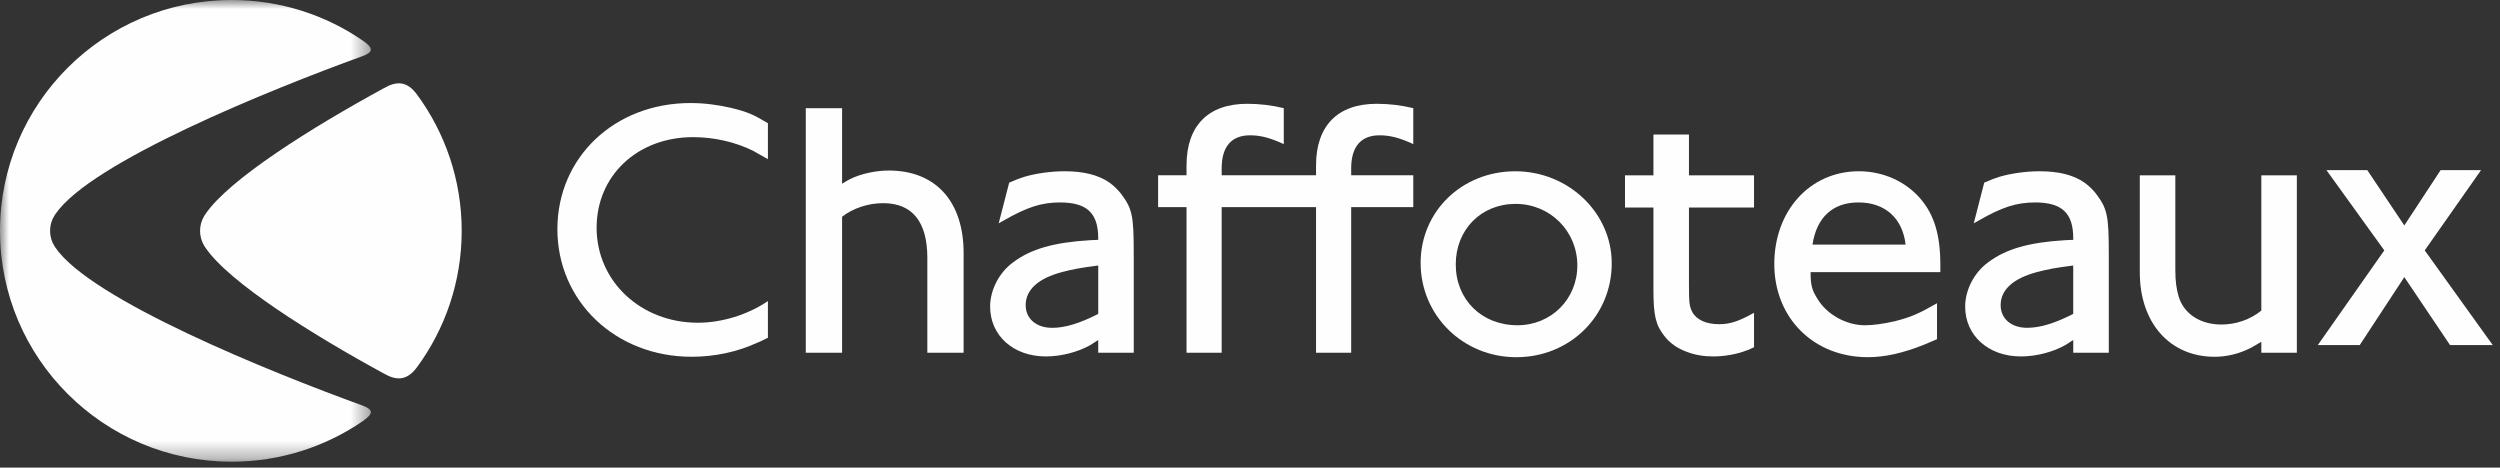 <svg width="139" height="26" viewBox="0 0 139 26" fill="none" xmlns="http://www.w3.org/2000/svg">
<rect x="0" y="0" width="139" height="26" fill="#333333" stroke="none"/>
<path fill-rule="evenodd" clip-rule="evenodd" d="M42.696 8.849C42.341 8.644 42.05 8.482 41.862 8.379C40.866 7.89 39.701 7.625 38.536 7.625C35.439 7.625 33.172 9.766 33.172 12.662C33.172 15.639 35.626 17.944 38.807 17.944C40.139 17.944 41.593 17.493 42.696 16.739V18.778C42.446 18.9 42.257 19.001 42.134 19.042C40.991 19.574 39.721 19.836 38.454 19.836C34.233 19.836 30.991 16.76 30.991 12.743C30.991 8.747 34.17 5.729 38.389 5.729C39.161 5.729 39.909 5.83 40.637 5.995C41.551 6.219 41.884 6.363 42.696 6.85V8.849Z" fill="#FEFEFE"/>
<path fill-rule="evenodd" clip-rule="evenodd" d="M46.82 10.215C47.007 10.093 47.172 10.012 47.277 9.951C47.858 9.667 48.67 9.482 49.419 9.482C52.018 9.482 53.577 11.195 53.577 14.068V19.613H51.56V14.334C51.56 12.336 50.727 11.296 49.107 11.296C48.255 11.296 47.423 11.581 46.82 12.05V19.613H44.802V6.015H46.82V10.215Z" fill="#FEFEFE"/>
<path fill-rule="evenodd" clip-rule="evenodd" d="M59.044 15.128C57.735 15.475 57.028 16.106 57.028 16.963C57.028 17.716 57.61 18.228 58.503 18.228C59.209 18.228 60.022 17.984 61.062 17.453V14.762C59.979 14.904 59.669 14.966 59.044 15.128ZM56.964 9.828C57.587 9.645 58.42 9.522 59.189 9.522C60.249 9.522 61.081 9.727 61.686 10.154C61.914 10.316 62.121 10.519 62.309 10.745C62.954 11.602 63.036 11.949 63.036 14.13V19.613H61.061V18.902C60.873 19.022 60.727 19.125 60.624 19.186C59.937 19.574 59.002 19.818 58.149 19.818C56.339 19.818 55.051 18.655 55.051 17.046C55.051 16.127 55.55 15.149 56.339 14.578C57.316 13.845 58.586 13.478 60.602 13.355L61.061 13.335V13.254C61.061 11.847 60.437 11.256 58.938 11.256C57.9 11.256 57.088 11.52 55.778 12.276L55.528 12.417L56.111 10.154C56.484 9.991 56.756 9.888 56.964 9.828Z" fill="#FEFEFE"/>
<path fill-rule="evenodd" clip-rule="evenodd" d="M76.704 7.523C77.288 7.523 77.83 7.665 78.578 8.012V6.014C77.912 5.852 77.248 5.771 76.539 5.771C74.377 5.771 73.172 6.992 73.172 9.196V9.746H67.925V9.359C67.925 8.154 68.466 7.523 69.504 7.523C70.087 7.523 70.628 7.665 71.378 8.012V6.014C70.713 5.852 70.048 5.771 69.339 5.771C67.177 5.771 65.971 6.992 65.971 9.196V9.746H64.391V11.518H65.971V19.612H67.925V11.518H73.172V19.612H75.126V11.518H78.578V9.746H75.126V9.359C75.126 8.154 75.667 7.523 76.704 7.523Z" fill="#FEFEFE"/>
<path fill-rule="evenodd" clip-rule="evenodd" d="M84.266 11.336C82.355 11.336 80.94 12.762 80.94 14.7C80.94 16.656 82.376 18.084 84.372 18.084C86.241 18.084 87.7 16.636 87.7 14.76C87.7 12.843 86.18 11.336 84.266 11.336ZM84.308 19.86C81.336 19.86 78.987 17.536 78.987 14.618C78.987 11.744 81.293 9.523 84.249 9.523C87.201 9.523 89.612 11.826 89.612 14.64C89.612 17.575 87.284 19.86 84.308 19.86Z" fill="#FEFEFE"/>
<path fill-rule="evenodd" clip-rule="evenodd" d="M93.906 9.747H97.524V11.54H93.906V15.76C93.906 16.841 93.926 17.023 94.093 17.35C94.322 17.778 94.862 18.025 95.569 18.025C96.172 18.025 96.651 17.881 97.524 17.39V19.307C97.337 19.392 97.19 19.471 97.088 19.491C96.589 19.695 95.861 19.818 95.258 19.818C94.716 19.818 94.24 19.738 93.761 19.552C93.26 19.369 92.825 19.063 92.534 18.675C92.055 18.065 91.931 17.534 91.931 16.106V11.54H90.35V9.747H91.931V7.482H93.906V9.747Z" fill="#FEFEFE"/>
<path fill-rule="evenodd" clip-rule="evenodd" d="M103.332 11.255C101.896 11.255 101.003 12.09 100.775 13.6H105.951C105.785 12.132 104.808 11.255 103.332 11.255ZM107.698 18.858C107.344 19.001 107.094 19.126 106.929 19.185C105.785 19.633 104.808 19.859 103.85 19.859C100.835 19.859 98.651 17.677 98.651 14.679C98.651 11.703 100.648 9.522 103.352 9.522C104.684 9.522 105.929 10.073 106.763 11.032C107.553 11.949 107.883 13.07 107.883 14.74V15.129H100.669C100.669 15.882 100.754 16.148 101.065 16.637C101.583 17.494 102.665 18.085 103.686 18.085C104.163 18.085 104.726 18.002 105.348 17.861C106.241 17.637 106.7 17.433 107.698 16.86V18.858Z" fill="#FEFEFE"/>
<path fill-rule="evenodd" clip-rule="evenodd" d="M113.255 15.128C111.944 15.475 111.236 16.106 111.236 16.963C111.236 17.716 111.818 18.226 112.713 18.226C113.42 18.226 114.23 17.984 115.271 17.453V14.762C114.189 14.904 113.877 14.966 113.255 15.128ZM111.175 9.828C111.8 9.645 112.632 9.522 113.401 9.522C114.461 9.522 115.292 9.727 115.896 10.154C116.123 10.316 116.334 10.519 116.52 10.745C117.164 11.602 117.249 11.949 117.249 14.13V19.613H115.273V18.902C115.084 19.022 114.939 19.125 114.835 19.185C114.15 19.574 113.212 19.818 112.363 19.818C110.551 19.818 109.263 18.655 109.263 17.046C109.263 16.127 109.761 15.149 110.551 14.578C111.53 13.845 112.797 13.477 114.814 13.355L115.273 13.335V13.254C115.273 11.847 114.649 11.256 113.15 11.256C112.11 11.256 111.302 11.52 109.991 12.276L109.741 12.417L110.323 10.154C110.698 9.991 110.969 9.888 111.175 9.828Z" fill="#FEFEFE"/>
<path fill-rule="evenodd" clip-rule="evenodd" d="M127.705 19.613H125.73V19.001C125.482 19.146 125.294 19.266 125.169 19.328C124.545 19.656 123.838 19.837 123.132 19.837C120.636 19.837 118.973 17.944 118.973 15.149V9.747H120.948V14.986C120.948 15.658 121.011 16.066 121.136 16.494C121.426 17.453 122.34 18.044 123.507 18.044C124.297 18.044 125.106 17.779 125.73 17.269V9.747H127.705V19.613Z" fill="#FEFEFE"/>
<path fill-rule="evenodd" clip-rule="evenodd" d="M135.698 9.46L133.68 12.535L131.622 9.46H129.351L132.567 13.921L128.87 19.186H131.202L133.68 15.408L136.222 19.186H138.596L134.815 13.921L137.946 9.46H135.698Z" fill="#FEFEFE"/>
<path fill-rule="evenodd" clip-rule="evenodd" d="M23.18 5.249C22.627 4.504 22.054 4.495 21.34 4.905C17.341 7.082 12.735 9.967 11.426 11.899C11.396 11.938 11.37 11.979 11.347 12.02C11.206 12.259 11.123 12.538 11.123 12.836C11.123 13.134 11.206 13.411 11.345 13.65C11.369 13.692 11.396 13.733 11.426 13.774C12.736 15.704 17.341 18.59 21.34 20.767C22.054 21.176 22.627 21.166 23.18 20.423C24.745 18.297 25.67 15.674 25.67 12.835C25.67 9.996 24.745 7.375 23.18 5.249Z" fill="#FEFEFE"/>
<mask id="mask0_1_2291" style="mask-type:alpha" maskUnits="userSpaceOnUse" x="0" y="0" width="21" height="26">
<path fill-rule="evenodd" clip-rule="evenodd" d="M0 0H20.619V25.67H0V0Z" fill="white"/>
</mask>
<g mask="url(#mask0_1_2291)">
<path fill-rule="evenodd" clip-rule="evenodd" d="M20.117 22.534C15.085 20.709 5.032 16.659 3.076 13.758C3.068 13.745 3.059 13.733 3.05 13.72C2.883 13.465 2.786 13.162 2.786 12.835C2.786 12.508 2.883 12.204 3.05 11.95C3.059 11.937 3.068 11.925 3.076 11.912C5.032 9.01 15.085 4.961 20.117 3.135C20.773 2.898 20.777 2.682 20.184 2.265C18.108 0.837 15.59 -0 12.877 -0C5.765 -0 0 5.747 0 12.835C0 19.923 5.765 25.67 12.877 25.67C15.59 25.67 18.108 24.834 20.184 23.405C20.777 22.987 20.773 22.773 20.117 22.534Z" fill="#FEFEFE"/>
</g>
</svg>
